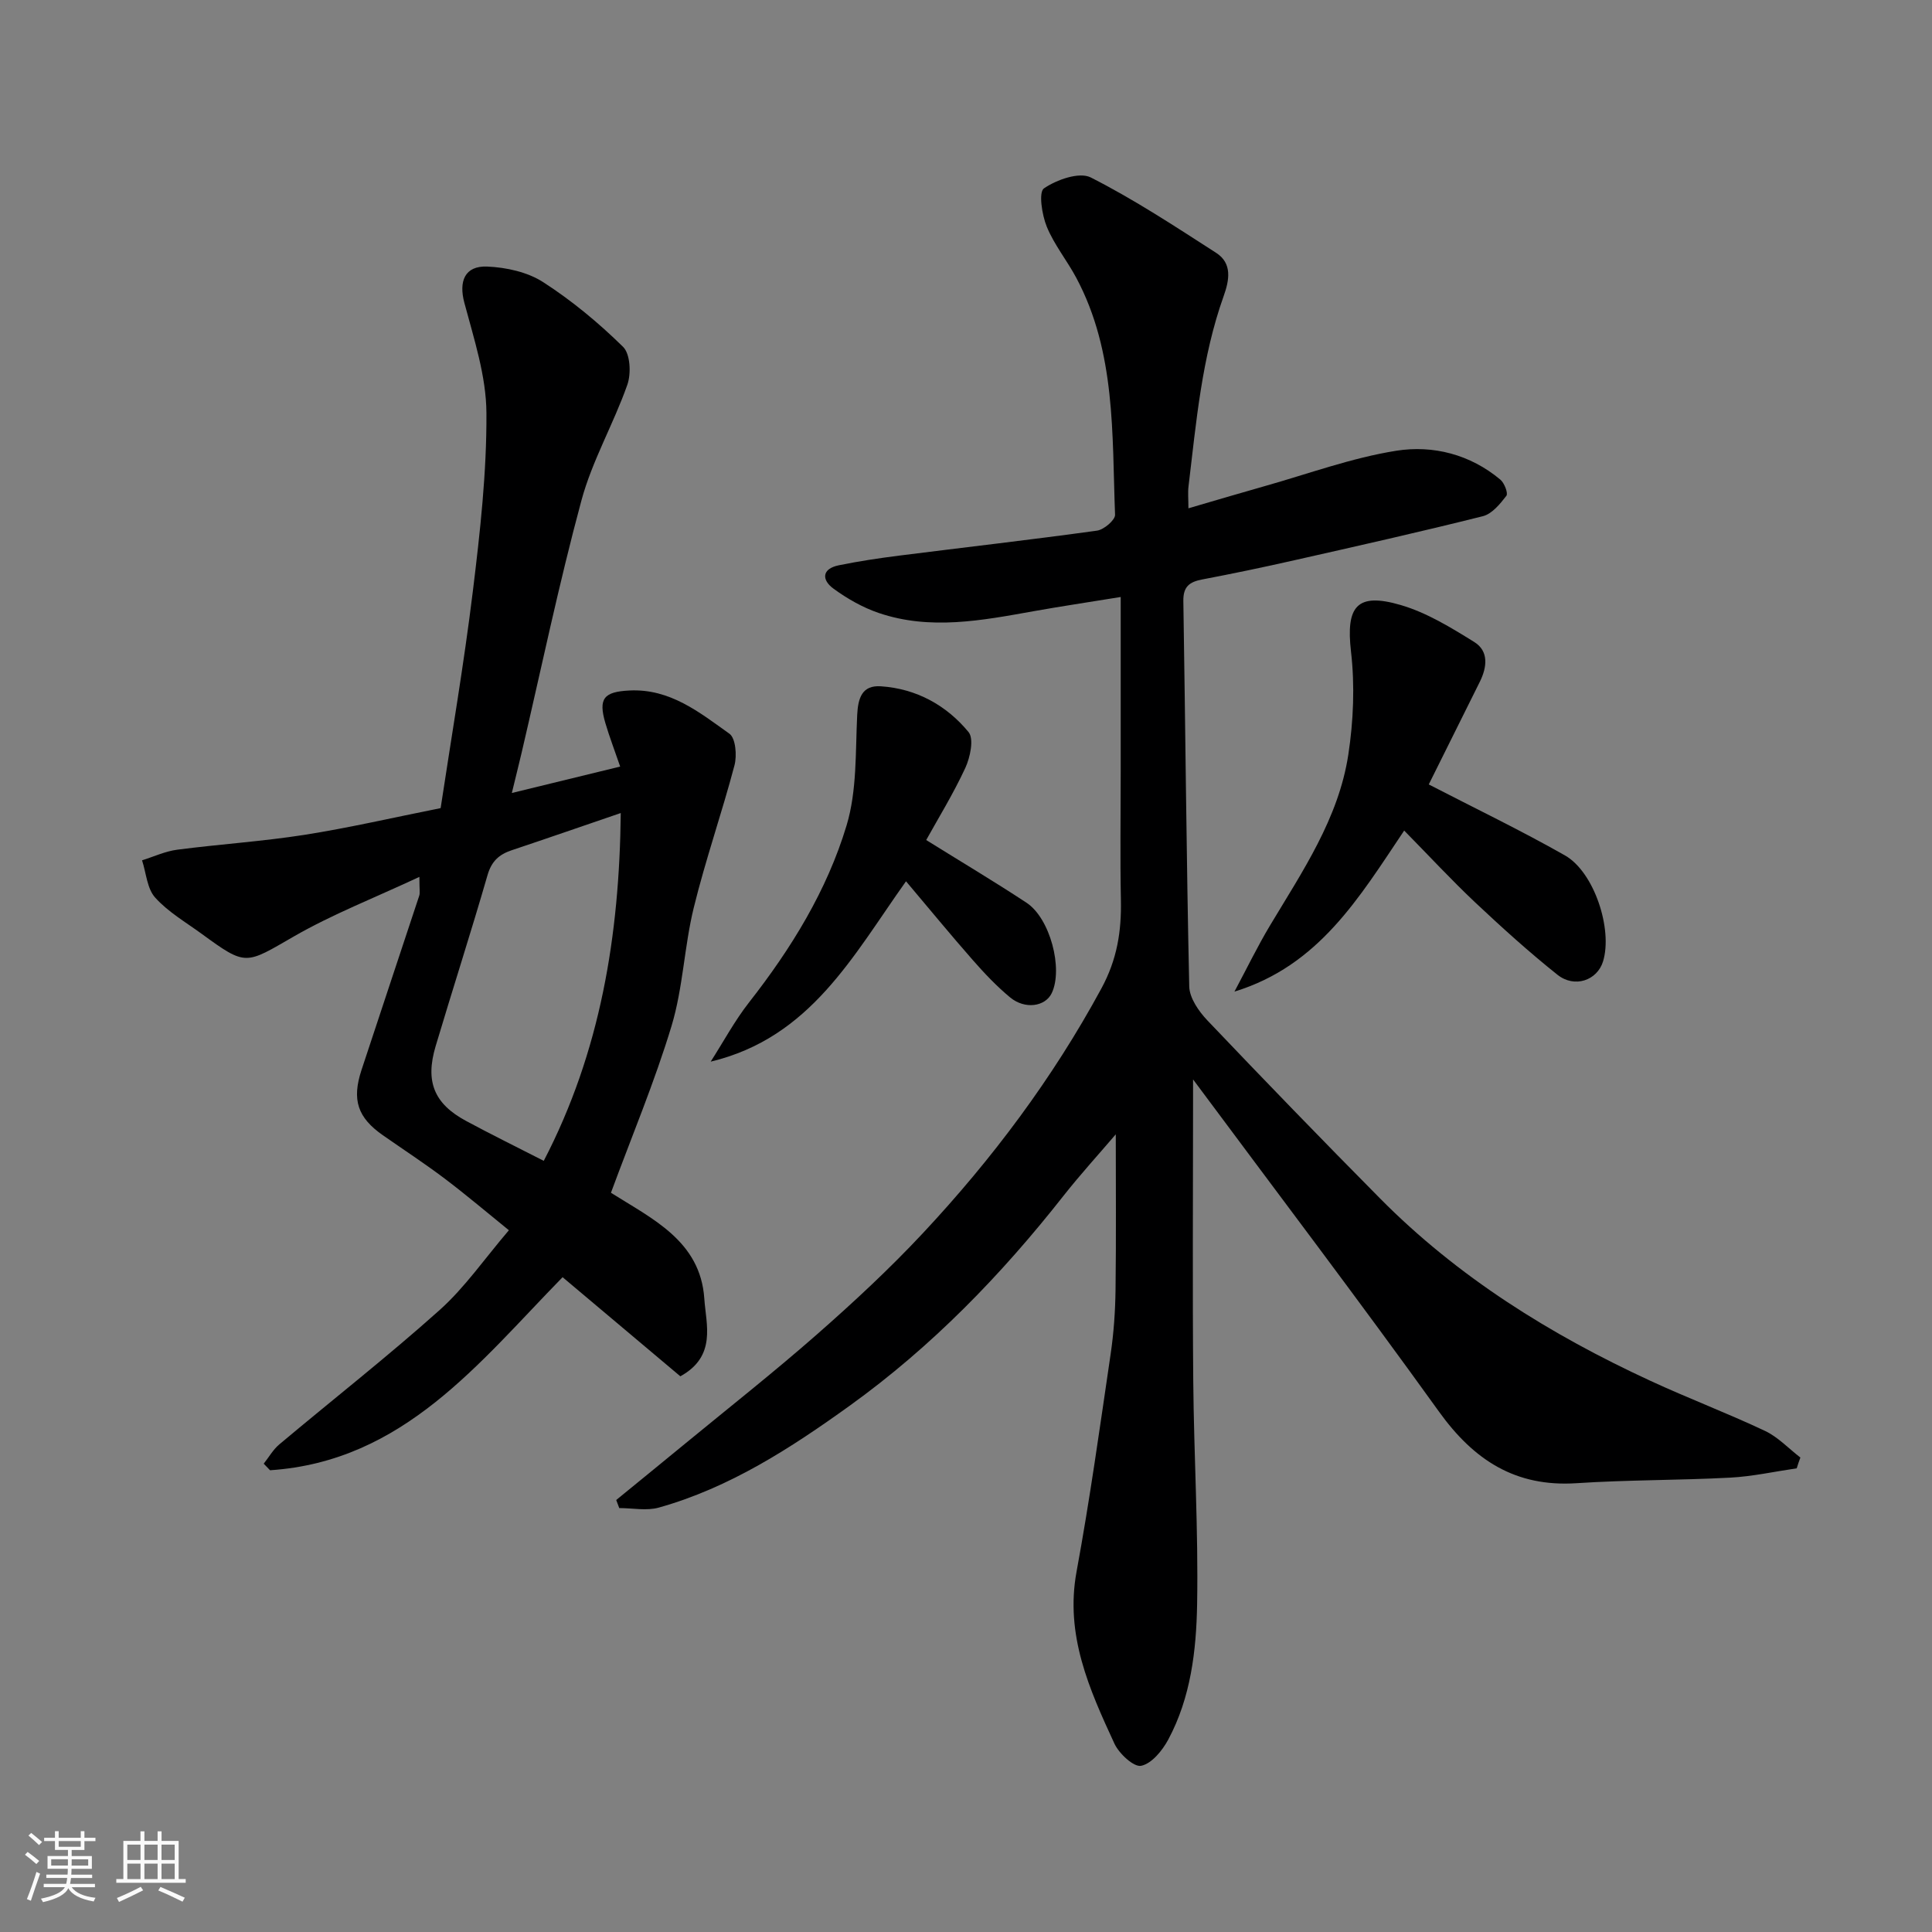 <svg enable-background="new 0 0 400 400" viewBox="0 0 400 400" xmlns="http://www.w3.org/2000/svg"><rect x="0" y="0" width="400" height="400" fill="#808080" stroke="none"/><path d="m5.17 384 .55-.58c.85.61 1.65 1.24 2.4 1.87l-.59.64c-.83-.73-1.62-1.38-2.36-1.93m1.22 9.53-.82-.34c.71-1.76 1.37-3.64 1.98-5.63.24.13.5.25.76.36-.6 1.67-1.24 3.54-1.92 5.61m-.5-13.5.57-.54c.56.44 1.31 1.06 2.26 1.87l-.64.64c-.68-.66-1.41-1.32-2.19-1.97m3.25.46h2.24v-1.36h.77v1.36h4.57v-1.36h.76v1.36h2.28v.69h-2.28v1.84h-2.64v1.26h4.18v2.64h-4.21c0 .45-.02.86-.05 1.21h4.32v.69h-4.38c-.04.34-.1.75-.19 1.22h5.15v.69h-4.82c.87 1.19 2.51 1.92 4.93 2.19-.17.31-.3.57-.37.76-2.77-.49-4.52-1.41-5.26-2.76-.56 1.26-2.3 2.23-5.24 2.9-.12-.24-.26-.48-.43-.72 2.73-.55 4.38-1.34 4.96-2.38h-4.38v-.69h4.65c.1-.38.17-.79.21-1.22h-4.32v-.69h4.4c.03-.34.05-.75.05-1.21h-4.2v-2.64h4.23v-1.26h-2.69v-1.84h-2.24zm1.46 4.46v1.29h3.45c.01-.4.02-.57.01-.53v-.32-.45h-3.46zm1.55-2.59h4.57v-1.19h-4.57zm6.11 2.59h-3.42v.77c-.01.19-.01.37-.02.53h3.44z" fill="#fafafa"/><path d="m32.63 379.16h.82v1.98h3.54v7.89h1.46v.78h-14.37v-.78h1.46v-7.89h3.54v-1.98h.82v1.98h2.73zm-3.49 11.48.5.73c-1.61.82-3.28 1.63-5 2.41-.13-.27-.28-.55-.44-.82 1.75-.72 3.4-1.49 4.94-2.32m-2.78-5.55h2.73v-3.18h-2.73zm0 3.95h2.73v-3.2h-2.73zm3.54-3.95h2.73v-3.18h-2.73zm0 3.95h2.73v-3.2h-2.73zm7.89 4.68c-1.84-.92-3.51-1.7-5.02-2.32l.45-.73c1.89.8 3.57 1.55 5.04 2.23zm-1.62-11.81h-2.73v3.18h2.73zm-2.73 7.13h2.73v-3.2h-2.73z" fill="#fafafa"/><g fill="#000001"><path d="m371.99 304c-4.6.67-9.18 1.69-13.79 1.93-10.59.56-21.22.45-31.79 1.15-12.65.83-21.26-4.77-28.48-14.81-16.54-23.01-33.69-45.59-50.92-68.79v4.89c0 19.16-.13 38.33.04 57.49.13 15.43 1.07 30.87.8 46.3-.17 9.58-1.31 19.31-5.98 28.01-1.22 2.27-3.43 4.98-5.61 5.42-1.52.31-4.57-2.52-5.53-4.59-5.2-11.25-10.26-22.48-7.84-35.61 2.75-14.93 4.84-29.99 7.05-45.01.65-4.39.96-8.86 1.02-13.3.14-10.75.05-21.49.05-32.23-3.38 3.96-7.28 8.23-10.85 12.76-12.89 16.39-27.27 31.22-44.27 43.45-12.24 8.8-24.82 16.95-39.49 21.07-2.54.71-5.45.1-8.19.1-.21-.56-.42-1.11-.63-1.67 4.63-3.78 9.26-7.55 13.88-11.35 9.25-7.61 18.67-15.03 27.66-22.92 7.6-6.67 15.04-13.58 21.94-20.96 14.36-15.36 26.88-32.06 36.96-50.66 3.28-6.04 4.18-11.86 4.05-18.35-.18-8.83-.04-17.66-.04-26.5 0-11.75 0-23.49 0-36.22-6.99 1.14-12.55 1.96-18.07 2.95-10.67 1.91-21.37 3.98-32.02.36-3.33-1.13-6.53-2.96-9.38-5.04-2.46-1.79-2.44-4.11 1.09-4.83 4.15-.85 8.35-1.48 12.55-2.01 13.65-1.73 27.32-3.28 40.94-5.17 1.42-.2 3.76-2.2 3.72-3.28-.64-16.67.2-33.63-8.02-49.05-1.92-3.6-4.58-6.85-6.11-10.58-1.01-2.46-1.73-7.17-.59-7.95 2.63-1.8 7.32-3.46 9.69-2.26 8.98 4.55 17.46 10.14 25.96 15.61 3.39 2.18 2.72 5.69 1.56 8.94-4.55 12.74-5.68 26.12-7.28 39.4-.16 1.29-.02 2.62-.02 4.55 5.58-1.63 10.65-3.14 15.75-4.58 9.08-2.56 18.04-5.87 27.3-7.34 7.6-1.2 15.3.76 21.54 5.99.83.7 1.64 2.82 1.24 3.34-1.3 1.69-2.97 3.74-4.86 4.22-12.94 3.25-25.96 6.17-38.98 9.11-6.35 1.44-12.73 2.77-19.13 3.99-2.62.5-3.96 1.45-3.91 4.47.43 26.6.63 53.2 1.22 79.79.05 2.4 1.98 5.17 3.78 7.06 11.8 12.4 23.71 24.7 35.75 36.86 16.12 16.28 35.27 28.18 55.94 37.73 7.83 3.62 15.93 6.69 23.73 10.37 2.71 1.28 4.9 3.65 7.33 5.52-.29.74-.53 1.49-.76 2.23z"/><path d="m86.83 181.55c-9.35 4.37-18.01 7.74-25.97 12.32-10.07 5.8-9.83 6.24-19.09-.52-3.3-2.41-6.96-4.53-9.64-7.51-1.69-1.87-1.86-5.1-2.72-7.72 2.43-.76 4.81-1.88 7.29-2.2 8.76-1.14 17.6-1.71 26.31-3.07 9.16-1.44 18.22-3.54 28.22-5.54 2.21-14.62 4.81-29.73 6.67-44.92 1.5-12.24 2.88-24.59 2.81-36.88-.04-7.62-2.57-15.32-4.57-22.82-1.18-4.42.04-7.7 4.75-7.5 3.93.17 8.32 1.13 11.56 3.22 5.95 3.83 11.5 8.44 16.55 13.4 1.5 1.47 1.7 5.54.88 7.86-2.85 8.1-7.28 15.71-9.5 23.94-4.67 17.27-8.31 34.82-12.39 52.26-.59 2.51-1.22 5.01-2.02 8.31 7.62-1.86 14.86-3.62 22.43-5.47-1.19-3.48-2.24-6.2-3.06-8.99-1.51-5.13-.31-6.5 4.98-6.76 8.41-.42 14.51 4.54 20.7 8.95 1.29.92 1.58 4.51 1.05 6.53-2.61 9.89-6.01 19.58-8.44 29.51-1.97 8.04-2.21 16.56-4.59 24.45-3.51 11.62-8.25 22.88-12.55 34.55 8.44 5.35 18.53 9.94 19.33 21.92.36 5.38 2.59 11.91-4.96 16.08-7.9-6.65-16.13-13.58-24.38-20.52-17.27 17.64-32.91 38.13-60.57 39.97-.44-.45-.87-.9-1.31-1.36 1.06-1.33 1.93-2.9 3.2-3.97 11.06-9.29 22.45-18.2 33.21-27.83 5.22-4.67 9.3-10.62 14.35-16.53-4.42-3.58-8.74-7.25-13.26-10.67-4.17-3.15-8.55-6.01-12.83-9-5.22-3.65-6.46-7.3-4.43-13.49 3.96-12.05 7.99-24.07 11.96-36.11.19-.55.03-1.24.03-3.89zm41.69-13.22c-7.5 2.56-15.03 5.18-22.6 7.71-2.59.87-4.14 2.26-4.97 5.1-3.43 11.87-7.23 23.63-10.76 35.47-2.19 7.34-.3 11.91 6.29 15.46 5.17 2.79 10.45 5.38 16.1 8.27 11.76-22.62 15.67-46.68 15.94-72.01z"/><path d="m290.72 171.96c-9.32 13.88-17.64 27.97-35.14 33.34 2.45-4.57 4.71-9.26 7.37-13.7 6.71-11.2 14.18-22.14 16.2-35.33 1.07-7 1.37-14.35.56-21.37-1.07-9.31 1.15-12.32 10.31-9.63 5.37 1.57 10.39 4.66 15.21 7.65 3.04 1.89 2.65 5.22 1.15 8.24-3.71 7.47-7.43 14.94-10.57 21.25 9.52 4.92 19.03 9.49 28.19 14.69 6.08 3.45 9.93 15.33 7.89 21.96-1.21 3.92-5.89 5.58-9.44 2.75-5.92-4.72-11.55-9.82-17.07-15.01-4.95-4.67-9.59-9.69-14.66-14.84z"/><path d="m147.14 219.8c2.63-4.1 4.95-8.44 7.94-12.26 8.73-11.15 16.14-23.16 20.2-36.66 2.16-7.18 1.82-15.16 2.19-22.81.17-3.57 1.01-6.24 4.9-5.98 7.35.49 13.58 3.92 18.16 9.48 1.15 1.4.34 5.24-.68 7.44-2.51 5.41-5.66 10.52-8.09 14.91 7.1 4.42 14.04 8.55 20.78 12.99 4.88 3.22 7.6 13.65 5.22 18.69-1.33 2.81-5.55 3.45-8.63.9-2.81-2.33-5.35-5.02-7.76-7.77-4.56-5.19-8.94-10.53-13.79-16.27-11 15.46-19.78 32.39-40.44 37.34z"/></g></svg>